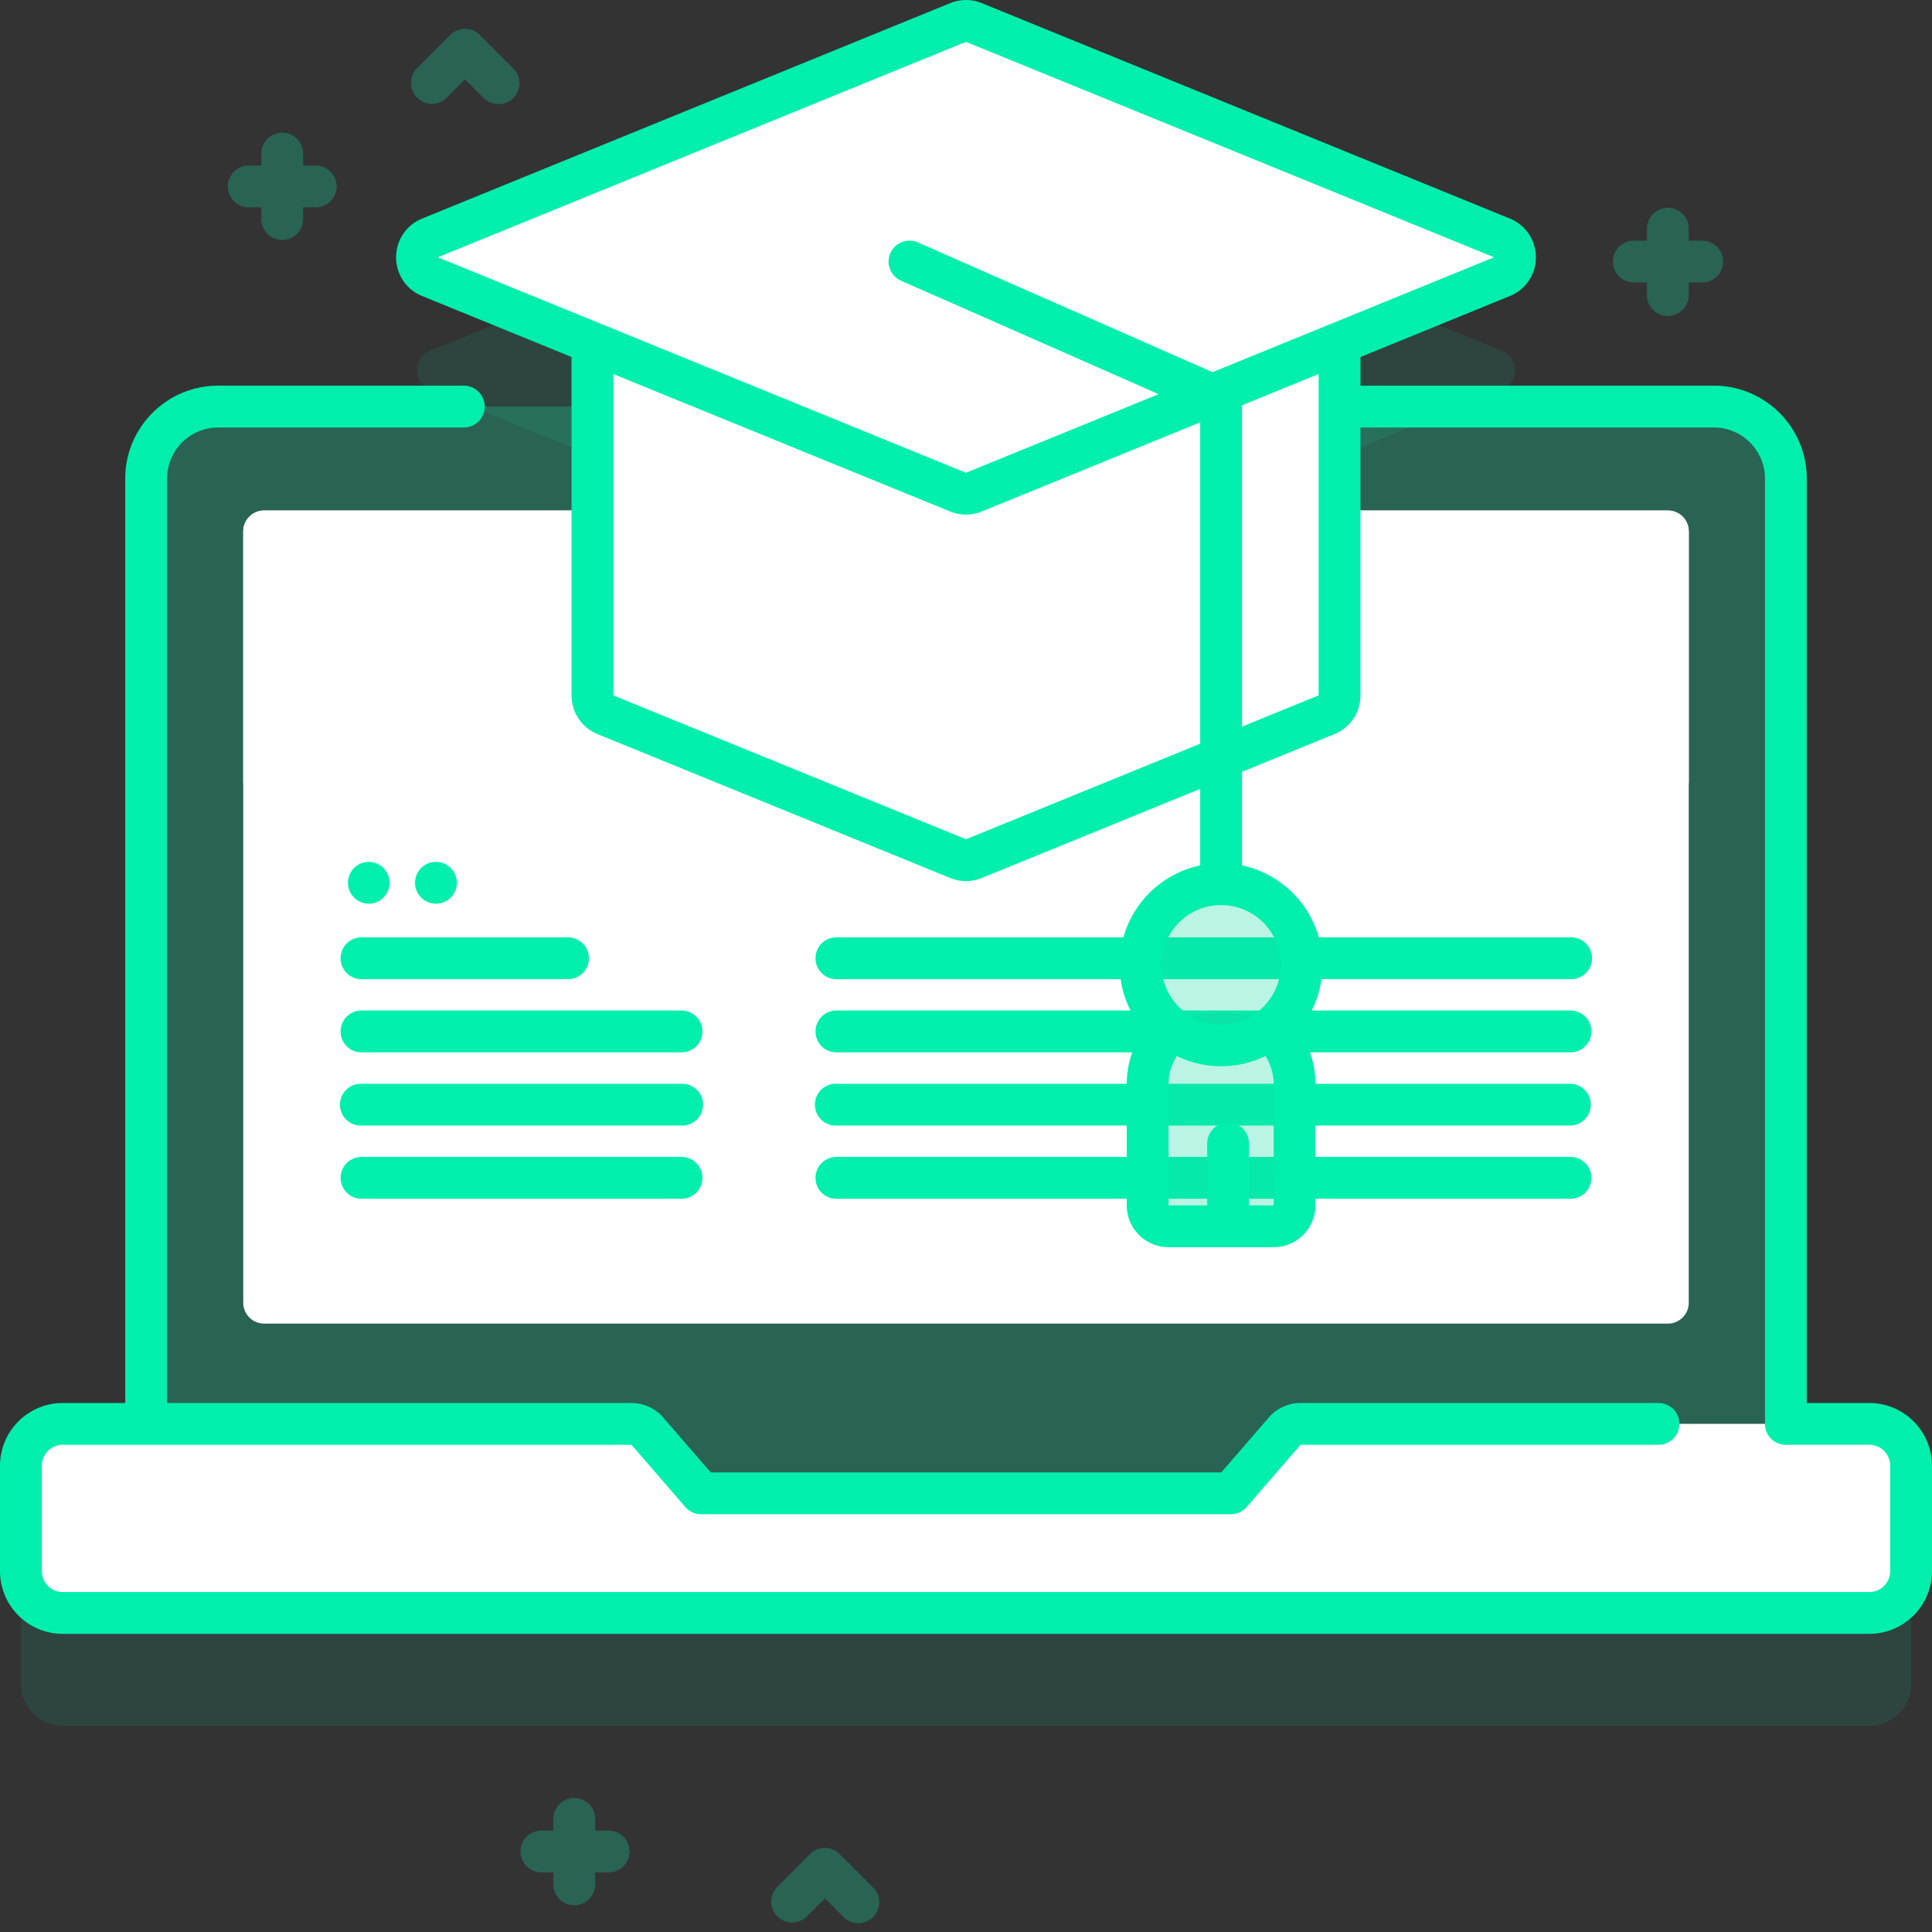<svg xmlns="http://www.w3.org/2000/svg" width="104" height="104" fill="none"><rect width="100%" height="100%" fill="#333333" stroke="none"/><path opacity=".1" d="M51.575 7.288 23.148 18.887c-.934.38-.934 1.703 0 2.084L51.575 32.57c.272.112.578.112.85 0l28.427-11.598c.934-.38.934-1.703 0-2.084L52.425 7.288a1.126 1.126 0 0 0-.85 0ZM102.875 84.978v5.675a2.251 2.251 0 0 1-2.252 2.251H3.377a2.25 2.25 0 0 1-2.251-2.251v-5.675a2.25 2.25 0 0 1 2.25-2.251h30.618c.327 0 .637.141.85.389l2.9 3.347h28.513l2.898-3.347c.214-.247.524-.39.851-.39h30.617a2.251 2.251 0 0 1 2.252 2.252Z" fill="#00EFAD"/><path d="M96.133 81.98H7.867V25.76a3.874 3.874 0 0 1 3.874-3.874H92.26a3.874 3.874 0 0 1 3.874 3.874v56.22Z" fill="#12DBA4" fill-opacity=".29"/><path d="M102.875 78.899v5.675a2.251 2.251 0 0 1-2.252 2.251H3.377a2.25 2.25 0 0 1-2.251-2.251v-5.675a2.25 2.25 0 0 1 2.25-2.252h30.618c.327 0 .637.142.85.39l2.9 3.347h28.513l2.898-3.347c.214-.248.524-.39.851-.39h30.617a2.251 2.251 0 0 1 2.252 2.252ZM89.781 71.25H14.22a1.126 1.126 0 0 1-1.126-1.125V28.606c0-.622.504-1.126 1.126-1.126H89.78c.622 0 1.126.505 1.126 1.126v41.519c0 .622-.504 1.126-1.126 1.126Z" fill="#fff"/><path d="M90.907 42.148V28.606c0-.622-.504-1.126-1.126-1.126H14.22c-.622 0-1.126.505-1.126 1.126v13.542h77.814Z" fill="#fff"/><path d="M84.54 52.71H45.025a1.126 1.126 0 0 1 0-2.252H84.54a1.126 1.126 0 1 1 0 2.251ZM84.54 56.649H45.025a1.126 1.126 0 1 1 0-2.252H84.54a1.126 1.126 0 0 1 0 2.252ZM84.539 60.59H45.026a1.126 1.126 0 1 1 0-2.251H84.54a1.126 1.126 0 0 1 0 2.251ZM84.54 62.278a1.126 1.126 0 0 1 0 2.252H45.025a1.126 1.126 0 1 1 0-2.252H84.54ZM30.61 52.71H19.46a1.126 1.126 0 0 1 0-2.252H30.61a1.126 1.126 0 0 1 0 2.251ZM36.687 56.649H19.461a1.126 1.126 0 1 1 0-2.252h17.226a1.126 1.126 0 1 1 0 2.252ZM36.687 60.59H19.461a1.126 1.126 0 1 1 0-2.251h17.226a1.126 1.126 0 1 1 0 2.251ZM36.687 64.53H19.461a1.126 1.126 0 1 1 0-2.252h17.226a1.126 1.126 0 0 1 0 2.252ZM19.81 48.646a1.126 1.126 0 1 0 0-2.251 1.126 1.126 0 0 0 0 2.25ZM23.468 48.646a1.126 1.126 0 1 0 0-2.252 1.126 1.126 0 0 0 0 2.252Z" fill="#00EFAD"/><path d="M16.994 8.91h-.675v-.675a1.126 1.126 0 0 0-2.251 0v.675h-.676a1.126 1.126 0 0 0 0 2.252h.676v.675a1.126 1.126 0 0 0 2.25 0v-.675h.676a1.126 1.126 0 0 0 0-2.252ZM32.715 98.54h-.676v-.675a1.126 1.126 0 0 0-2.25 0v.675h-.676a1.126 1.126 0 0 0 0 2.251h.675v.676a1.126 1.126 0 0 0 2.251 0v-.676h.676a1.126 1.126 0 1 0 0-2.25ZM91.582 12.954h-.675v-.675a1.126 1.126 0 0 0-2.251 0v.675h-.676a1.126 1.126 0 1 0 0 2.251h.675v.676a1.126 1.126 0 0 0 2.252 0v-.676h.675a1.126 1.126 0 1 0 0-2.25ZM26.836 5.605c-.288 0-.576-.11-.796-.33L25.035 4.27 24.03 5.275a1.126 1.126 0 0 1-1.592-1.592l1.801-1.8c.44-.44 1.152-.44 1.592 0l1.801 1.8a1.125 1.125 0 0 1-.796 1.922ZM46.208 103.526c-.288 0-.576-.11-.796-.33l-1.005-1.005-1.005 1.005a1.127 1.127 0 0 1-1.592-1.592l1.801-1.8c.44-.44 1.152-.44 1.592 0l1.801 1.8a1.126 1.126 0 0 1-.796 1.922Z" fill="#12DBA4" fill-opacity=".29"/><path d="M72.11 15.981v21.452c0 .457-.277.869-.702 1.042l-18.982 7.746c-.273.11-.579.11-.851 0l-18.982-7.746a1.126 1.126 0 0 1-.703-1.042V15.98h40.22Z" fill="#fff"/><path d="M51.575 1.21 23.148 12.807c-.934.38-.934 1.703 0 2.084L51.575 26.49c.272.112.578.112.85 0l28.427-11.598c.934-.38.934-1.703 0-2.084L52.425 1.209a1.126 1.126 0 0 0-.85 0Z" fill="#fff"/><path d="M68.56 66.011h-5.655a1.126 1.126 0 0 1-1.126-1.125V58.35a3.954 3.954 0 0 1 7.907 0v6.535c0 .621-.504 1.126-1.126 1.126Z" fill="#12DBA4" fill-opacity=".29"/><path d="M65.732 56.271a4.338 4.338 0 1 0 0-8.675 4.338 4.338 0 0 0 0 8.675Z" fill="#12DBA4" fill-opacity=".29"/><path d="M100.623 75.523h-3.364V25.76c0-2.757-2.243-5-5-5H73.235v-1.543l8.043-3.282a2.243 2.243 0 0 0 1.4-2.084c0-.92-.55-1.737-1.4-2.085L52.85.168a2.237 2.237 0 0 0-1.7 0L22.723 11.766a2.243 2.243 0 0 0-1.401 2.085c0 .919.55 1.737 1.401 2.084l8.043 3.282v18.216c0 .92.55 1.737 1.4 2.084l18.984 7.745a2.245 2.245 0 0 0 1.7 0l11.757-4.796v4.12a5.472 5.472 0 0 0-4.338 5.347c0 1.344.489 2.575 1.296 3.528a5.04 5.04 0 0 0-.912 2.89v6.535a2.254 2.254 0 0 0 2.251 2.251h5.656a2.254 2.254 0 0 0 2.251-2.251V58.35a5.046 5.046 0 0 0-.909-2.894 5.438 5.438 0 0 0 1.293-3.524 5.472 5.472 0 0 0-4.337-5.346v-5.04l4.976-2.03a2.243 2.243 0 0 0 1.4-2.084V23.012H92.26a2.752 2.752 0 0 1 2.748 2.748v50.888c0 .622.504 1.126 1.126 1.126h4.49c.621 0 1.126.505 1.126 1.125v5.676c0 .62-.505 1.125-1.126 1.125H3.377c-.62 0-1.126-.505-1.126-1.125v-5.676c0-.62.505-1.125 1.126-1.125h30.617l2.898 3.348c.214.247.525.389.851.389h28.514c.326 0 .637-.142.85-.389l2.899-3.348h19.238a1.126 1.126 0 1 0 0-2.251H70.006a2.25 2.25 0 0 0-1.702.777l-2.562 2.96H38.257l-2.561-2.96a2.25 2.25 0 0 0-1.702-.777H8.993V25.76a2.752 2.752 0 0 1 2.748-2.748h13.26a1.126 1.126 0 0 0 0-2.251h-13.26c-2.757 0-5 2.242-5 5v49.762H3.378A3.38 3.38 0 0 0 0 78.899v5.676a3.38 3.38 0 0 0 3.377 3.376h97.246A3.38 3.38 0 0 0 104 84.575v-5.676a3.38 3.38 0 0 0-3.377-3.376Zm-33.39-10.637v-3.377a1.126 1.126 0 0 0-2.25 0v3.377h-2.079V58.35c0-.554.164-1.069.44-1.505.723.352 1.533.55 2.388.55.856 0 1.666-.198 2.387-.55.277.437.441.95.441 1.505l.002 6.535h-1.329Zm1.712-12.953a3.216 3.216 0 0 1-3.213 3.212 3.216 3.216 0 0 1-3.212-3.212 3.216 3.216 0 0 1 3.212-3.212 3.216 3.216 0 0 1 3.213 3.212ZM52 2.253 80.427 13.85 65.27 20.034 49.413 13.05a1.125 1.125 0 1 0-.908 2.06l13.866 6.108L52 25.449 23.573 13.85 52 2.252Zm0 42.925-18.983-7.745V20.135l18.133 7.398a2.245 2.245 0 0 0 1.7 0l11.757-4.796v17.298L52 45.178Zm14.858-6.062V21.818l4.125-1.683v17.298l-4.125 1.683Z" fill="#00EFAD"/></svg>